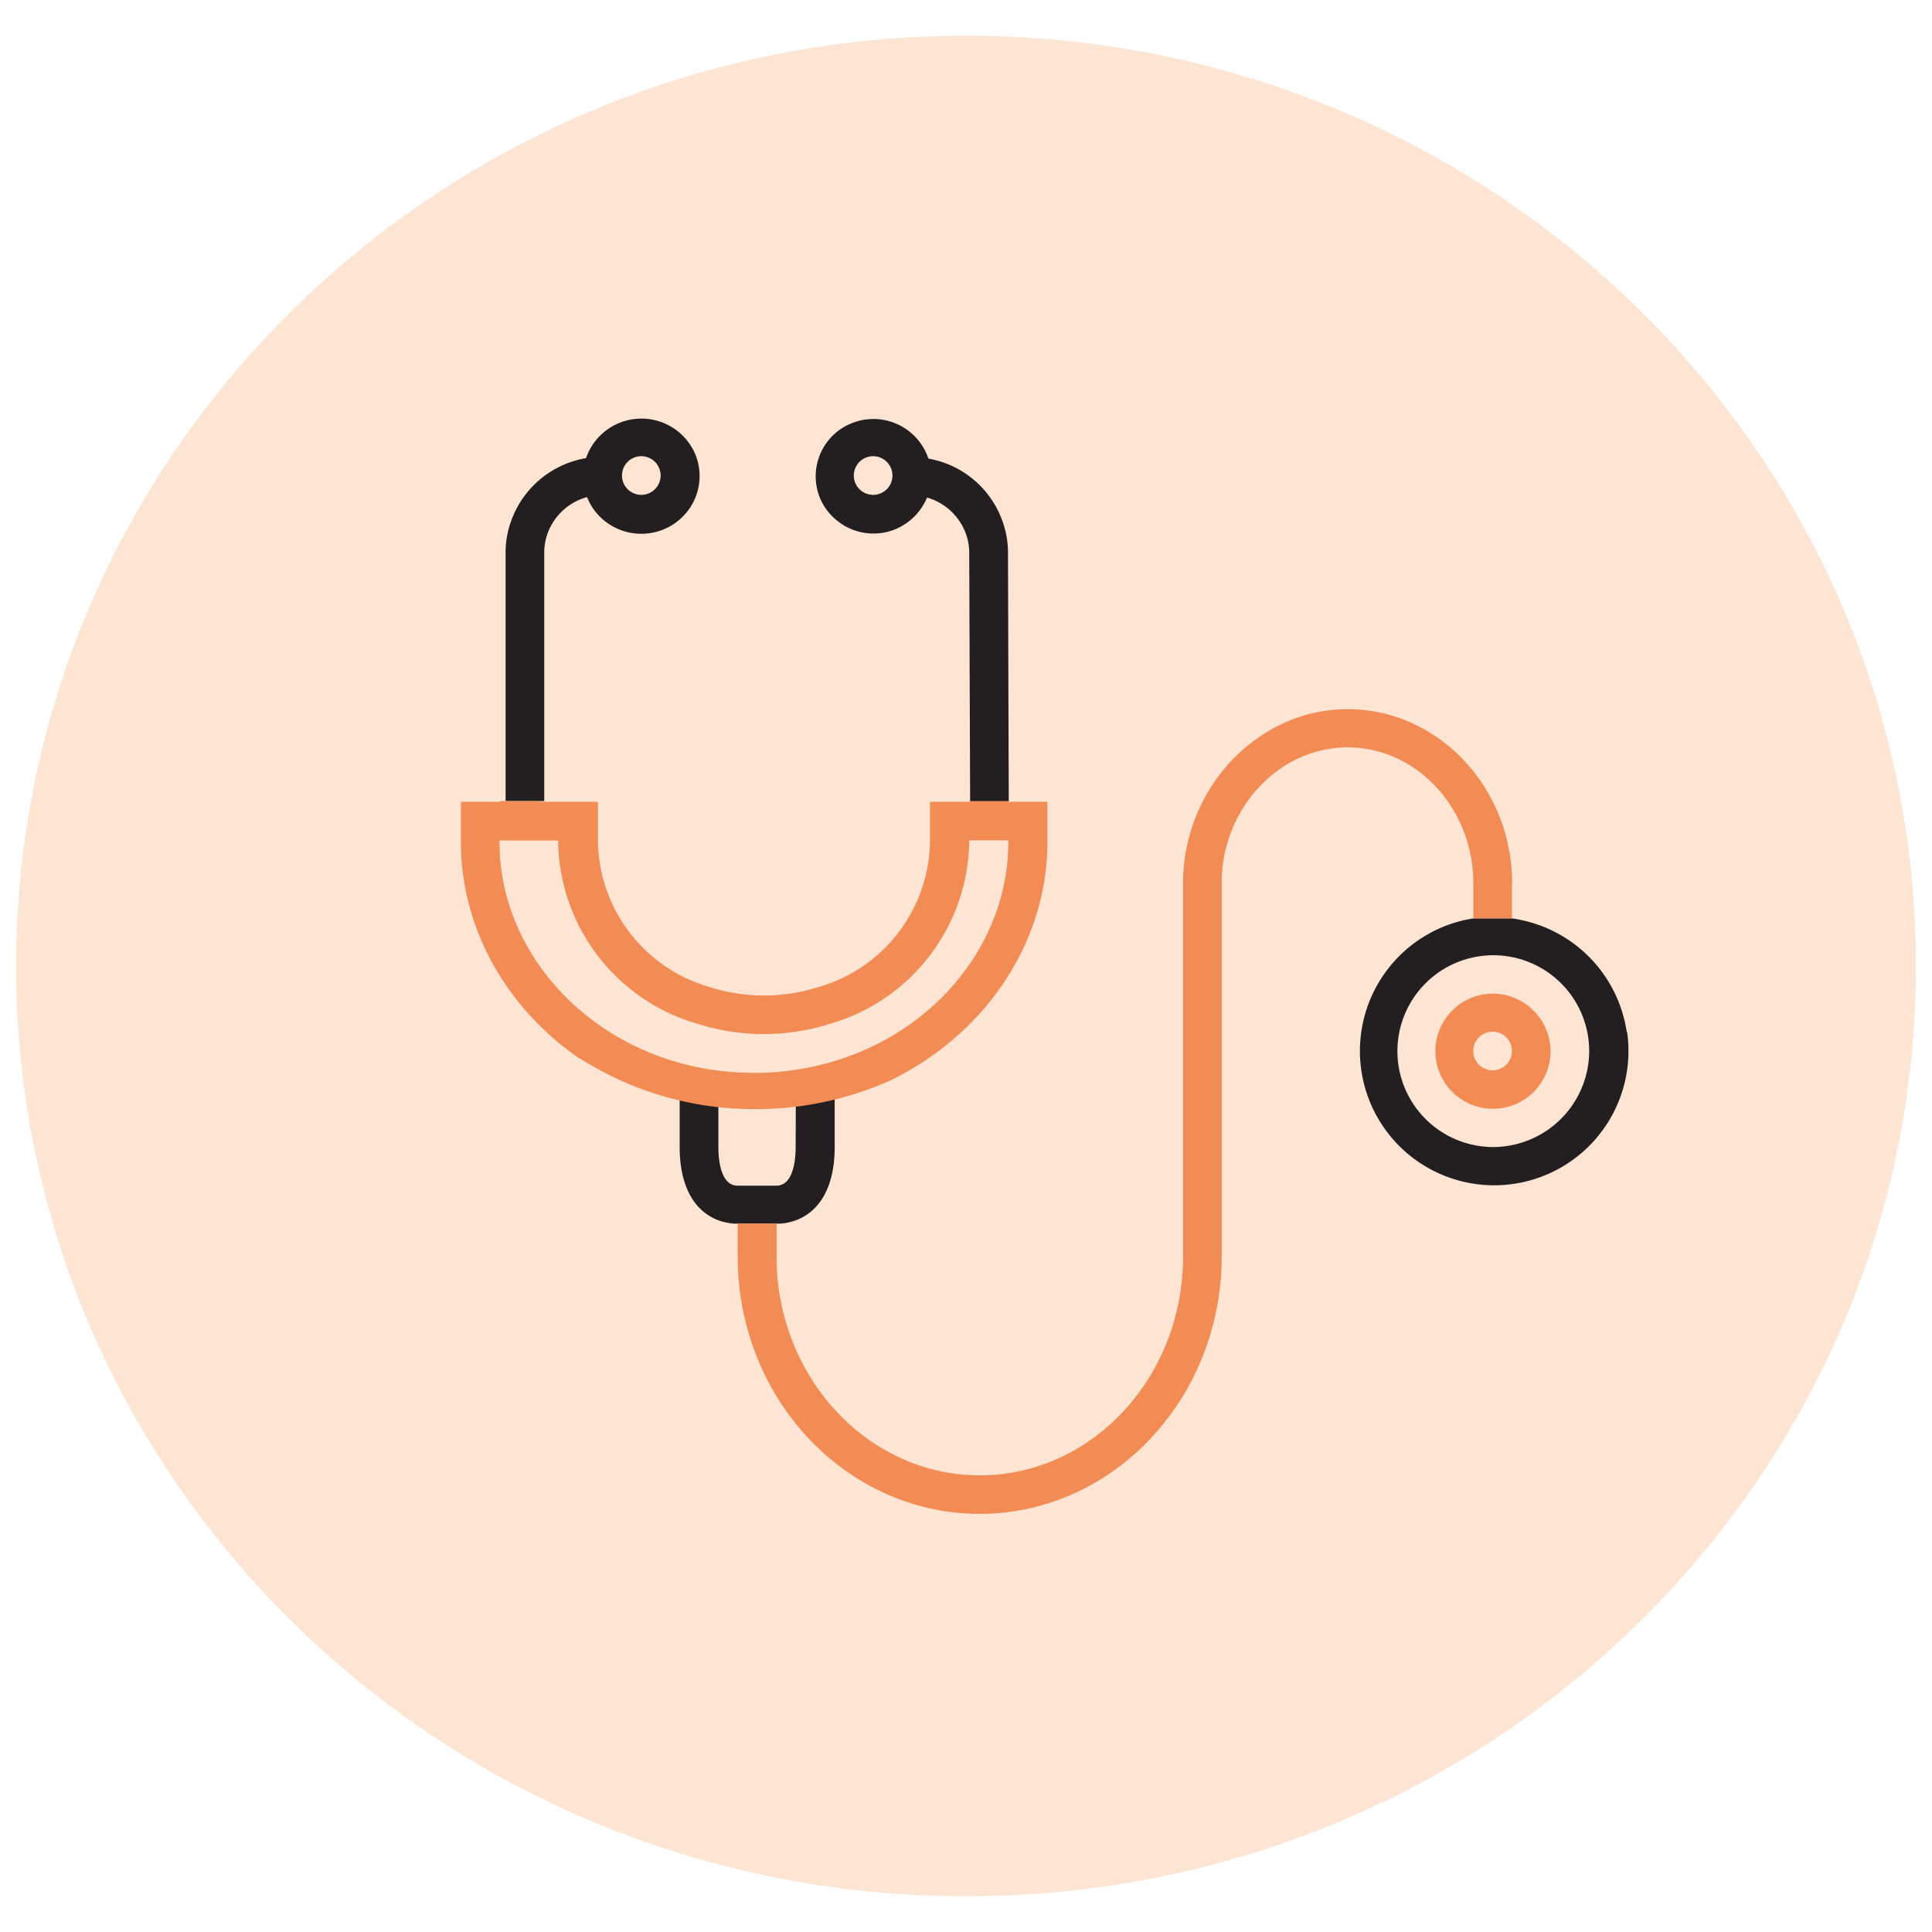 <svg id="Layer_1" data-name="Layer 1" xmlns="http://www.w3.org/2000/svg" xmlns:xlink="http://www.w3.org/1999/xlink" viewBox="0 0 300 300"><defs><style>.cls-1{fill:none;}.cls-2{clip-path:url(#clip-path);}.cls-3{fill:#fde4d3;}.cls-4{fill:#231f20;}.cls-5{fill:#f28c54;}</style><clipPath id="clip-path"><rect class="cls-1" x="2.5" y="5.55" width="295" height="288.9"/></clipPath></defs><g class="cls-2"><path class="cls-3" d="M150,294.45c81.46,0,147.5-64.67,147.5-144.45S231.46,5.55,150,5.55,2.5,70.23,2.5,150s66,144.45,147.5,144.45"/><path class="cls-4" d="M135.58,76.84a3,3,0,1,1,3-3,3,3,0,0,1-3,3m21,29.26-.06-20.37a14.41,14.41,0,0,0-.93-5,14.94,14.94,0,0,0-11.43-9.52,9,9,0,0,0-11.33-5.7,8.88,8.88,0,0,0-5.73,11.21,8.75,8.75,0,0,0,2.73,4,9,9,0,0,0,8.58,1.69,9.12,9.12,0,0,0,5.54-5.15,9,9,0,0,1,4.89,3.46,8.73,8.73,0,0,1,1.66,5.07l.05,13.73.09,24.91h6Zm-57-29.26a3,3,0,1,1,3-3,3,3,0,0,1-3,3M108,70.62A9.09,9.09,0,0,0,91,71.14a15,15,0,0,0-11.55,9.54,14.2,14.2,0,0,0-.94,5.09v38.62h6V85.77a8.83,8.83,0,0,1,1.65-5.09,9,9,0,0,1,5-3.49,8.81,8.81,0,0,0,2.48,3.49,9.12,9.12,0,0,0,9.26,1.58,8.77,8.77,0,0,0,2.62-1.58A8.91,8.91,0,0,0,108,70.62"/><path class="cls-4" d="M231.77,178.11a14.89,14.89,0,1,1,15-14.89,14.95,14.95,0,0,1-15,14.89m20.83-17.84a20.88,20.88,0,0,0-16-17.32c-.57-.14-1.16-.25-1.77-.34h-6c-.53.08-1,.16-1.52.28a20.85,20.85,0,1,0,25.35,17.38"/><path class="cls-4" d="M123.55,178.11c0,1.79-.29,6-3,6h-6c-2.7,0-3-4.17-3-6V171.8l.73,0,.91.09c1.42.12,2.86.21,4.3.21h.14c1.46,0,2.88-.09,4.29-.21.3,0,.63-.05.94-.09l.71,0Zm-5.8-6.33a49.77,49.77,0,0,1-27-7.8,46.37,46.37,0,0,0,14.79,6.64v7.49c0,7.8,3.67,11.15,7.56,11.78a5.38,5.38,0,0,0,1.06.12H121a6.83,6.83,0,0,0,1.41-.19c3.76-.78,7.2-4.16,7.2-11.71v-7.49a48.12,48.12,0,0,0,8.4-3,50.48,50.48,0,0,1-20.22,4.16"/><path class="cls-5" d="M234.78,137.19v5.42h-6v-5.4c0-11.67-8.76-21.16-19.55-21.16-10.46,0-19.23,9.21-19.53,20.5v58.57c0,22-16.85,39.95-37.57,39.95s-37.58-17.9-37.58-39.95V190a2.61,2.61,0,0,1-.4,0H121a3,3,0,0,1-.42,0v5.09c0,18.74,14.16,34,31.57,34s31.56-15.23,31.56-34V136.41l.18,0h-.18c.4-14.49,11.87-26.29,25.54-26.29,14.09,0,25.56,12.16,25.56,27.1"/><path class="cls-5" d="M156.57,130.76c0,16.74-13,31.46-31,35a43,43,0,0,1-12.81.61,37.61,37.61,0,0,1-4.2-.61c-17.95-3.56-31-18.28-31-35v-.25h9.11v.36A29.89,29.89,0,0,0,108.41,159a33.94,33.94,0,0,0,20.39,0,29.91,29.91,0,0,0,21.7-28.15v-.36h6.07Zm0-6.26v-.11H150.5v.11h-6.09v6.37A23.92,23.92,0,0,1,127,153.3a27.86,27.86,0,0,1-16.71,0,23.93,23.93,0,0,1-17.44-22.43V124.5h-9.1v-.11H77.64v.11H71.57v6.26c0,13.47,7.13,25.82,18.36,33.57l.09,0a50.22,50.22,0,0,0,27.28,7.89A50.94,50.94,0,0,0,137.73,168a2.92,2.92,0,0,0,.44-.19c14.67-7.09,24.47-21.3,24.47-37.08V124.5Z"/><path class="cls-5" d="M231.77,166.2a3,3,0,1,1,3-3,3,3,0,0,1-3,3m0-11.91a8.94,8.94,0,1,0,9,8.93,9,9,0,0,0-9-8.93"/></g></svg>